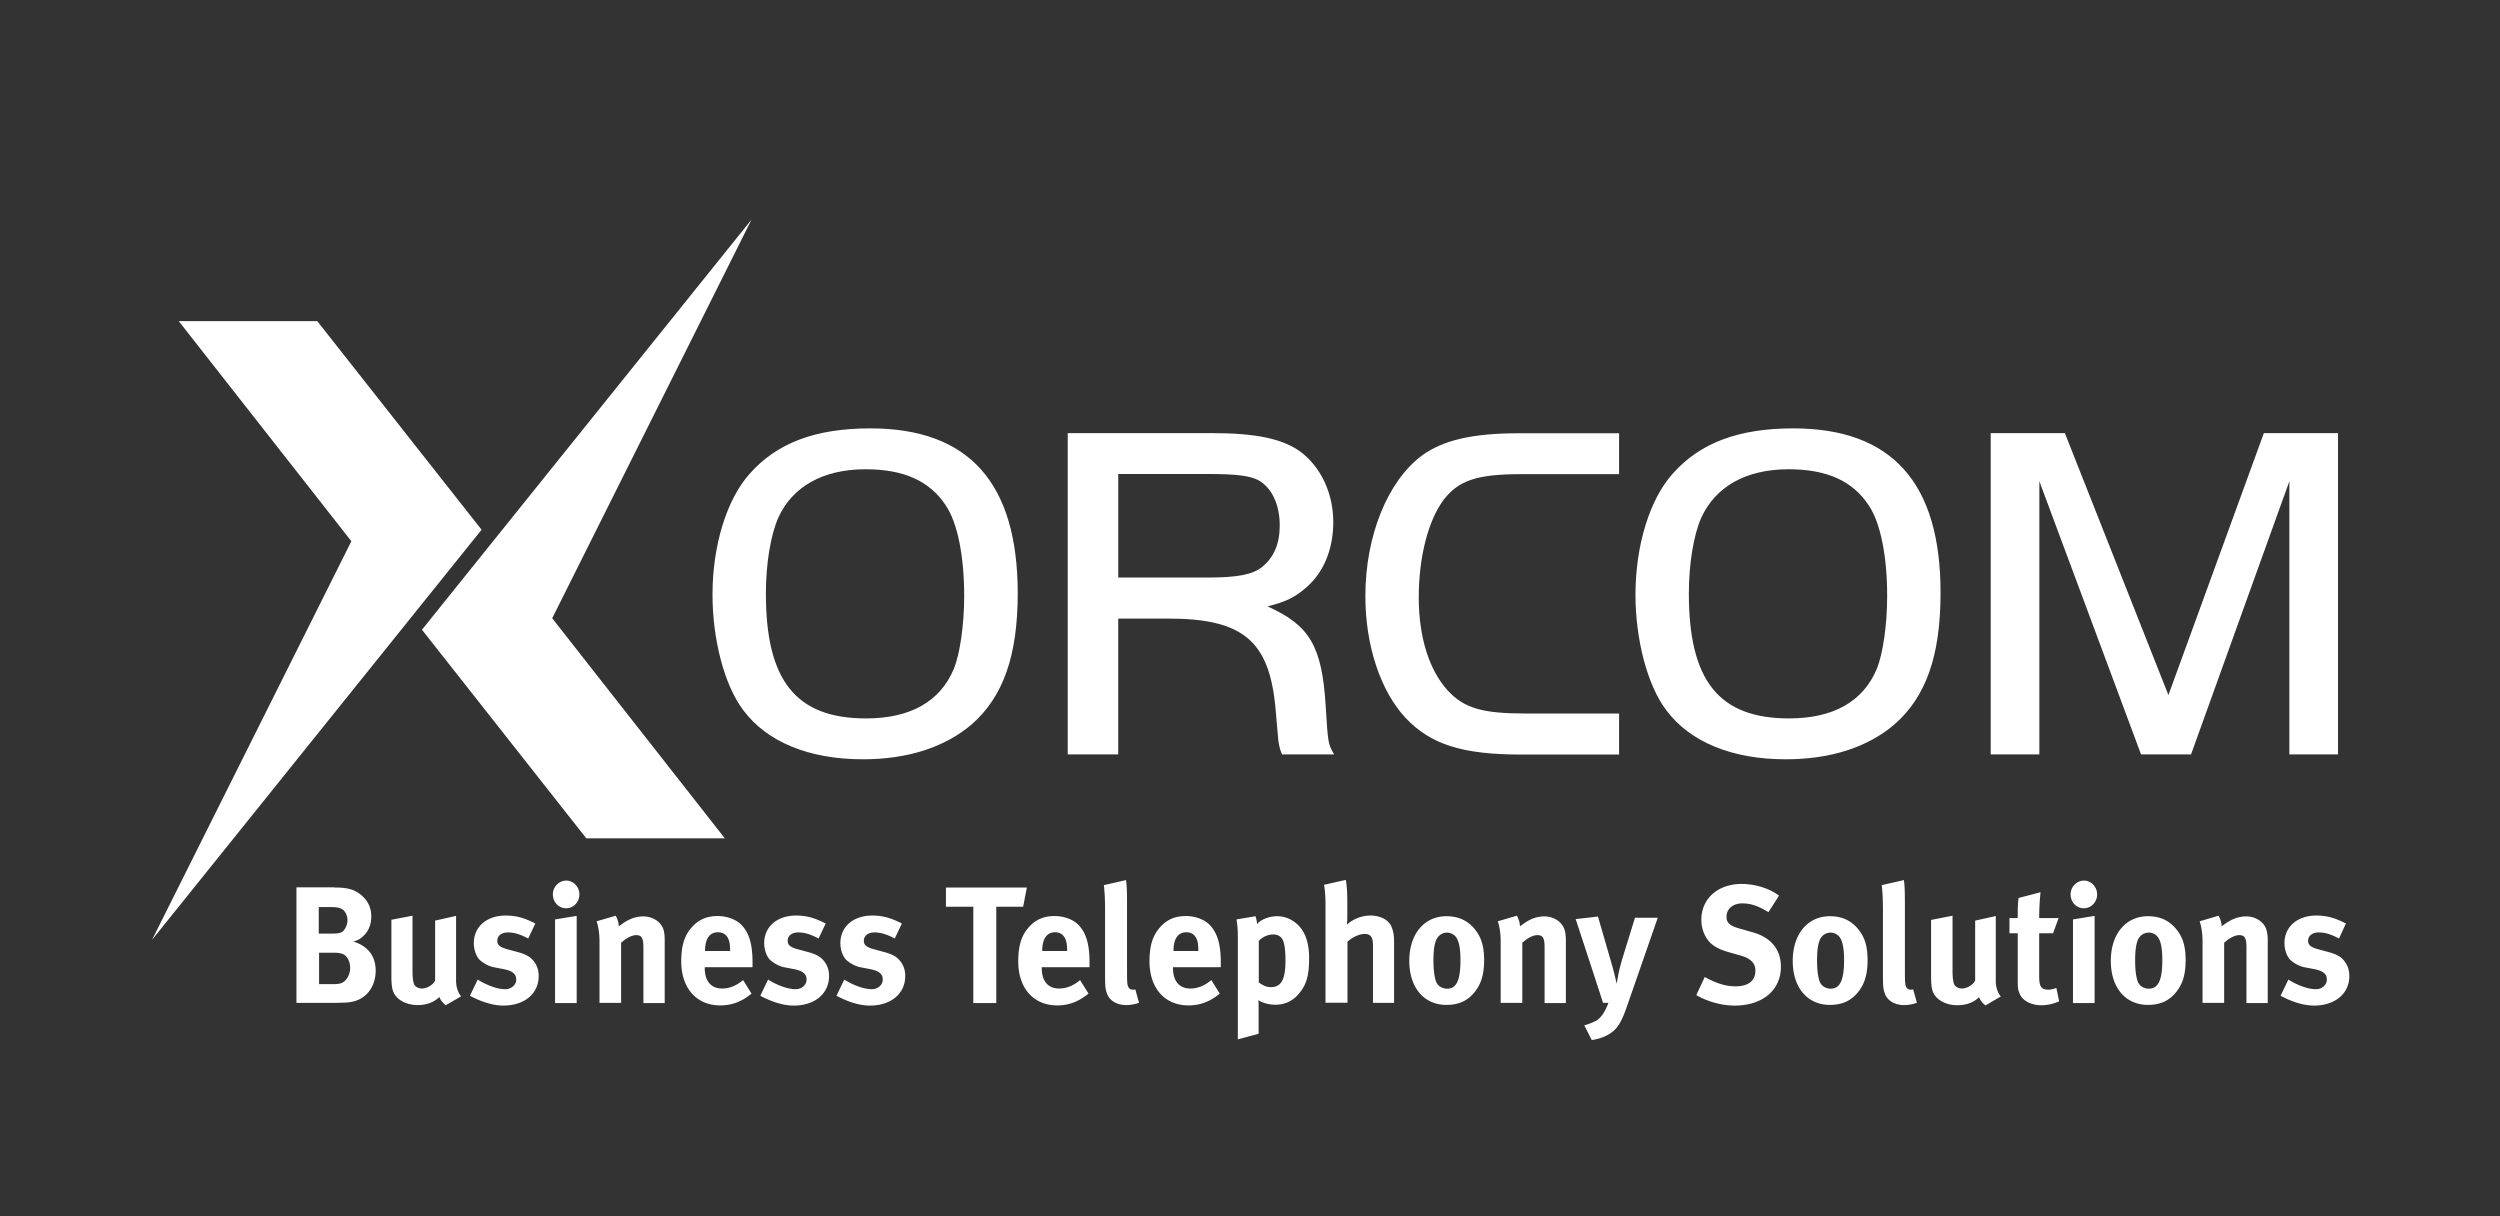 <svg width="148" height="72" viewBox="0 0 148 72" fill="none" xmlns="http://www.w3.org/2000/svg"><rect x="0" y="0" width="148" height="72" fill="#333333" stroke="none"/><path d="M51.24 27.78c2.26 0 3.8.69 4.75 2.14.7 1.03 1.09 3.02 1.09 5.36 0 1.71-.25 3.42-.61 4.31-.81 1.94-2.57 2.94-5.2 2.94-4.14 0-5.93-2.22-5.93-7.39 0-1.77.28-3.45.73-4.48.83-1.85 2.65-2.88 5.17-2.88Zm.28-2.42c-3.24 0-5.54.86-7.16 2.71-1.34 1.51-2.18 4.22-2.18 7.13 0 2.65.7 5.36 1.82 6.84 1.4 1.88 3.89 2.91 7.08 2.91 2.66 0 4.86-.71 6.46-2.08 1.85-1.63 2.71-4.05 2.71-7.76-.01-6.53-2.89-9.75-8.73-9.75ZM66.2 34.19v-6.13h5.31c1.71 0 2.49.11 2.99.37.81.46 1.26 1.46 1.26 2.68 0 1.08-.34 1.88-1.04 2.45-.56.46-1.48.63-3.22.63h-5.3Zm0 2.43h2.96c4.42 0 5.98 1.31 6.35 5.3.06.65.08 1 .17 1.94.08.48.11.54.22.8h3.08c-.36-.63-.36-.63-.5-2.88-.22-3.54-.95-4.76-3.44-5.88 1.09-.28 1.62-.54 2.24-1.08 1.06-.88 1.65-2.28 1.65-3.91 0-1.71-.73-3.25-1.93-4.16-1.06-.77-2.6-1.11-5.29-1.11h-8.5v19.02h2.99v-8.04ZM95.85 42.24h-5.54c-2.54 0-3.64-.31-4.61-1.37-1.09-1.2-1.71-3.14-1.71-5.5 0-2.4.56-4.56 1.48-5.79.89-1.14 1.96-1.51 4.59-1.51h5.79v-2.42h-5.96c-2.69 0-4.45.4-5.7 1.31-2.04 1.51-3.36 4.76-3.36 8.33 0 2.94.9 5.62 2.38 7.21 1.48 1.57 3.36 2.17 6.85 2.17h5.79v-2.43ZM105.88 27.78c2.27 0 3.8.69 4.75 2.14.7 1.03 1.09 3.02 1.09 5.36 0 1.71-.25 3.42-.61 4.31-.81 1.94-2.57 2.94-5.2 2.94-4.14 0-5.93-2.22-5.93-7.39 0-1.77.28-3.45.73-4.48.84-1.85 2.65-2.88 5.17-2.88Zm.28-2.42c-3.24 0-5.54.86-7.16 2.71-1.34 1.51-2.18 4.22-2.18 7.13 0 2.65.7 5.36 1.82 6.84 1.4 1.88 3.89 2.91 7.07 2.91 2.66 0 4.87-.71 6.46-2.08 1.85-1.63 2.71-4.05 2.71-7.76.01-6.53-2.88-9.75-8.72-9.75ZM122.24 25.64h-4.39v19.02h2.88V28.49l6.02 16.17h2.96l5.82-16.17v16.17h2.88V25.64h-4.39l-5.65 15.51-6.13-15.51ZM9 55.64l19.51-24.28-9.73-12.35h-8.2L20.8 32.04 9 55.64Z" fill="#fff"/><path d="M44.49 13 24.98 37.28l9.73 12.35h8.2L32.69 36.6 44.49 13ZM18.89 58.26h.87c.28 0 .48-.04.62-.16.2-.16.35-.47.35-.8 0-.39-.19-.75-.49-.84-.16-.05-.27-.06-.52-.06h-.83v1.86Zm-.02-2.99h.79c.32 0 .46-.03.57-.09.18-.1.34-.42.34-.7 0-.29-.14-.59-.38-.69-.11-.05-.26-.09-.56-.09h-.76v1.57Zm.93-2.73c.81 0 1.23.13 1.63.49.37.33.55.73.55 1.22 0 .46-.15.86-.45 1.14-.19.19-.31.26-.61.35.82.25 1.32.83 1.32 1.72 0 .95-.57 1.83-1.74 1.89-.21.01-.49.02-.85.02h-2.1v-6.84h2.25v.01ZM24.42 54.21v3.24c0 .45.04.69.1.83.07.14.26.24.45.24.32 0 .7-.24.79-.48V54.5l1.24-.28v3.85c0 .33.1.68.3.91l-.91.53c-.16-.12-.3-.28-.38-.49-.32.32-.77.48-1.29.48-.69 0-1.28-.34-1.45-.82-.08-.23-.1-.49-.1-1v-3.23l1.25-.24ZM31.27 55.56c-.49-.26-.84-.36-1.21-.36s-.62.2-.62.49c0 .26.16.39.61.51l.59.16c.6.16.8.34.98.57.18.24.27.52.27.85 0 1.04-.84 1.75-2.09 1.75-.6 0-1.26-.2-1.98-.58l.46-.96c.39.25 1.07.57 1.63.57.36 0 .65-.25.65-.57 0-.34-.24-.52-.76-.62l-.57-.11c-.32-.06-.73-.3-.9-.51-.17-.22-.28-.58-.28-.91 0-.98.76-1.64 1.89-1.64.79 0 1.3.25 1.75.47l-.42.89ZM34.14 54.22v5.16h-1.28v-4.95l1.28-.21Zm.16-1.27c0 .45-.35.82-.79.82-.43 0-.78-.36-.78-.82 0-.45.36-.82.8-.82.42.01.77.37.77.82ZM36.45 54.21c.11.21.18.42.18.63.19-.14.35-.26.57-.37.26-.14.59-.22.88-.22.54 0 1.02.3 1.18.73.07.19.09.4.09.72v3.68h-1.26V56.1c0-.57-.1-.74-.43-.74-.26 0-.59.18-.89.45v3.56h-1.28v-3.65c0-.43-.06-.85-.17-1.18l1.13-.33ZM43.22 56.31v-.06c0-.37-.04-.57-.15-.76-.13-.2-.31-.3-.57-.3-.49 0-.76.39-.76 1.09v.02h1.48v.01Zm1.27 2.51c-.56.47-1.16.7-1.85.7-1.41 0-2.31-1.02-2.31-2.61 0-.9.18-1.51.61-2 .4-.46.89-.68 1.54-.68.56 0 1.1.2 1.42.53.45.47.65 1.15.65 2.2v.3h-2.83v.04c0 .78.37 1.22 1.03 1.22.44 0 .85-.17 1.24-.5l.5.8ZM48.46 55.56c-.49-.26-.84-.36-1.21-.36s-.62.2-.62.49c0 .26.16.39.61.51l.59.16c.6.16.8.34.98.57.18.24.27.52.27.85 0 1.04-.84 1.75-2.09 1.75-.6 0-1.26-.2-1.98-.58l.46-.96c.39.25 1.07.57 1.63.57.36 0 .65-.25.65-.57 0-.34-.24-.52-.76-.62l-.57-.11c-.32-.06-.73-.3-.9-.51-.17-.22-.28-.58-.28-.91 0-.98.76-1.64 1.89-1.64.79 0 1.3.25 1.75.47l-.42.89ZM52.97 55.56c-.49-.26-.84-.36-1.21-.36s-.62.2-.62.49c0 .26.16.39.61.51l.59.16c.6.16.8.34.98.57.18.24.27.52.27.85 0 1.04-.84 1.75-2.09 1.75-.6 0-1.26-.2-1.98-.58l.46-.96c.39.25 1.07.57 1.63.57.36 0 .65-.25.65-.57 0-.34-.24-.52-.76-.62l-.57-.11c-.32-.06-.73-.3-.9-.51-.17-.22-.28-.58-.28-.91 0-.98.76-1.64 1.89-1.64.79 0 1.3.25 1.75.47l-.42.89ZM60.79 52.54l-.22 1.14h-1.59v5.7h-1.36v-5.7H56v-1.14h4.79ZM63.17 56.31v-.06c0-.37-.04-.57-.15-.76-.12-.2-.31-.3-.56-.3-.49 0-.76.39-.76 1.09v.02h1.47v.01Zm1.27 2.51c-.57.47-1.16.7-1.85.7-1.41 0-2.31-1.02-2.31-2.61 0-.9.18-1.51.61-2 .4-.46.89-.68 1.54-.68.56 0 1.1.2 1.42.53.45.47.65 1.15.65 2.2v.3h-2.83v.04c0 .78.37 1.22 1.03 1.22.44 0 .85-.17 1.24-.5l.5.8ZM66.72 53.4v3.93c0 .87.01.98.09 1.12.05.09.15.14.26.14.05 0 .08 0 .14-.02l.22.79c-.22.09-.49.14-.76.14-.55 0-.99-.26-1.14-.69-.09-.26-.11-.41-.11-1.13v-3.76c0-.66-.02-1.06-.07-1.52l1.31-.3c.04.27.06.6.06 1.3ZM70.94 56.31v-.06c0-.37-.04-.57-.15-.76-.12-.2-.31-.3-.56-.3-.49 0-.76.39-.76 1.09v.02h1.47v.01Zm1.27 2.51c-.56.47-1.16.7-1.85.7-1.41 0-2.31-1.02-2.31-2.61 0-.9.18-1.51.61-2 .4-.46.89-.68 1.54-.68.56 0 1.1.2 1.42.53.45.47.65 1.15.65 2.2v.3h-2.83v.04c0 .78.37 1.22 1.03 1.22.44 0 .85-.17 1.24-.5l.5.8ZM75.22 58.44c.63 0 .88-.44.88-1.59 0-.48-.04-.87-.12-1.11-.1-.28-.3-.42-.61-.42s-.62.14-.85.38v2.45c.17.15.44.29.7.29Zm-.89-4.2c.05.18.08.32.09.47.22-.28.71-.47 1.2-.47.34 0 .7.12.97.31.53.36.91 1.01.91 2.17 0 1.08-.17 1.63-.68 2.19-.33.36-.78.57-1.31.57-.38 0-.75-.1-1.02-.27.02.12.02.27.02.41v1.58l-1.23.33V55.7c0-.66-.01-.85-.08-1.27l1.13-.19ZM79.67 52.09c.06.28.09.75.09 1.23v1c0 .16-.02.36-.02.42.34-.33.89-.54 1.39-.54.62 0 1.12.28 1.27.72.1.28.13.45.13.93v3.52h-1.25v-3.39c0-.5-.13-.69-.5-.69-.32 0-.73.2-1.01.46v3.61h-1.3v-5.83c0-.47-.04-.94-.09-1.15l1.29-.29ZM84.99 55.73c-.09.27-.13.62-.13 1.12 0 .58.06 1.01.16 1.27.11.28.4.41.65.41.56 0 .79-.51.79-1.7 0-.68-.09-1.12-.26-1.35a.687.687 0 0 0-.55-.27c-.3.01-.55.2-.66.52ZM87.3 55c.39.47.56 1.02.56 1.84 0 .87-.19 1.46-.61 1.95-.37.43-.86.7-1.62.7-1.33 0-2.2-1.02-2.2-2.61 0-1.58.88-2.64 2.2-2.64.7 0 1.25.25 1.67.76ZM89.8 54.21c.11.21.18.42.18.63.19-.14.35-.26.56-.37.26-.14.59-.22.88-.22.54 0 1.02.3 1.18.73.07.19.1.4.1.72v3.68h-1.26V56.1c0-.57-.1-.74-.43-.74-.26 0-.59.18-.89.45v3.56h-1.28v-3.65c0-.43-.06-.85-.17-1.18l1.13-.33ZM94.6 54.26l.85 2.94c.09.31.26 1.04.26 1.04s.09-.56.15-.81c.04-.17.12-.46.19-.7l.74-2.4h1.35l-1.78 5.12c-.33.98-.58 1.4-.94 1.66-.33.25-.75.4-1.19.46l-.44-.87c.28-.08.6-.2.79-.33.14-.11.26-.25.36-.41.12-.21.16-.29.28-.59h-.32c-.15-.47-.41-1.26-.46-1.42l-1.16-3.54 1.32-.15ZM104.69 54c-.6-.37-1.05-.52-1.55-.52-.55 0-.93.33-.93.79 0 .35.18.53.74.69l.8.23c1.09.3 1.68 1.02 1.68 2.04 0 1.39-1.09 2.3-2.74 2.3-.76 0-1.6-.23-2.27-.62l.5-1.07c.62.33 1.16.55 1.83.55.76 0 1.17-.33 1.17-.93 0-.44-.28-.72-.87-.89l-.74-.21c-.66-.19-1.07-.45-1.31-.87-.18-.3-.28-.66-.28-1.04 0-1.25.98-2.12 2.38-2.12.81 0 1.64.26 2.22.69l-.63.98ZM107.7 55.73c-.09.27-.13.62-.13 1.12 0 .58.06 1.01.16 1.27.11.28.4.41.65.41.55 0 .79-.51.79-1.7 0-.68-.09-1.12-.26-1.35a.687.687 0 0 0-.55-.27c-.31.01-.56.2-.66.52ZM110 55c.39.47.56 1.02.56 1.84 0 .87-.19 1.46-.61 1.95-.37.43-.86.7-1.62.7-1.33 0-2.2-1.02-2.2-2.61 0-1.58.88-2.64 2.2-2.64.71 0 1.25.25 1.67.76ZM112.77 53.4v3.93c0 .87.01.98.09 1.12.05.09.15.14.26.14.05 0 .08 0 .14-.02l.22.79c-.22.09-.49.14-.76.14-.55 0-.99-.26-1.14-.69-.09-.26-.11-.41-.11-1.13v-3.76c0-.66-.02-1.06-.07-1.52l1.31-.3c.04.27.06.6.06 1.3ZM115.59 54.21v3.24c0 .45.04.69.1.83.07.14.26.24.45.24.32 0 .7-.24.79-.48V54.5l1.22-.27v3.85c0 .33.1.68.3.91l-.91.53c-.16-.12-.3-.28-.38-.49-.31.32-.77.48-1.29.48-.69 0-1.28-.34-1.45-.82-.08-.23-.1-.49-.1-1v-3.23l1.27-.25ZM121.54 55.25h-.82v2.53c0 .64.12.81.56.81.11 0 .23-.03.46-.1l.16.79c-.37.16-.71.23-1.04.23-.65 0-1.17-.29-1.32-.74-.08-.22-.09-.31-.09-.78v-2.74h-.49v-.9h.49c0-.49 0-.82.05-1.19l1.3-.34c-.05.46-.08 1.01-.08 1.53h1.15l-.33.9ZM124 54.22v5.16h-1.28v-4.95l1.28-.21Zm.15-1.27c0 .45-.35.82-.79.82-.43 0-.78-.36-.78-.82 0-.45.36-.82.8-.82.42.01.77.37.77.82ZM126.53 55.73c-.09.27-.13.62-.13 1.12 0 .58.06 1.01.16 1.27.11.28.4.41.65.41.56 0 .8-.51.8-1.7 0-.68-.09-1.12-.26-1.35a.673.673 0 0 0-.55-.27c-.32.01-.57.2-.67.52Zm2.3-.73c.39.47.56 1.02.56 1.84 0 .87-.19 1.46-.61 1.95-.37.43-.86.7-1.62.7-1.33 0-2.2-1.02-2.2-2.61 0-1.58.88-2.64 2.2-2.64.71 0 1.25.25 1.67.76ZM131.34 54.21c.11.21.18.42.18.63.19-.14.35-.26.57-.37.26-.14.59-.22.88-.22.54 0 1.02.3 1.18.73.07.19.1.4.1.72v3.68h-1.26V56.1c0-.57-.1-.74-.43-.74-.26 0-.59.18-.89.45v3.56h-1.28v-3.65c0-.43-.06-.85-.17-1.18l1.12-.33ZM138.47 55.56c-.49-.26-.84-.36-1.21-.36s-.62.2-.62.49c0 .26.16.39.61.51l.59.16c.6.16.8.34.97.57.18.24.27.52.27.85 0 1.04-.84 1.75-2.09 1.75-.6 0-1.26-.2-1.98-.58l.46-.96c.39.25 1.07.57 1.63.57.36 0 .65-.25.65-.57 0-.34-.24-.52-.76-.62l-.57-.11c-.33-.06-.73-.3-.9-.51-.17-.22-.28-.58-.28-.91 0-.98.76-1.64 1.89-1.64.79 0 1.3.25 1.75.47l-.41.89Z" fill="#fff"/></svg>